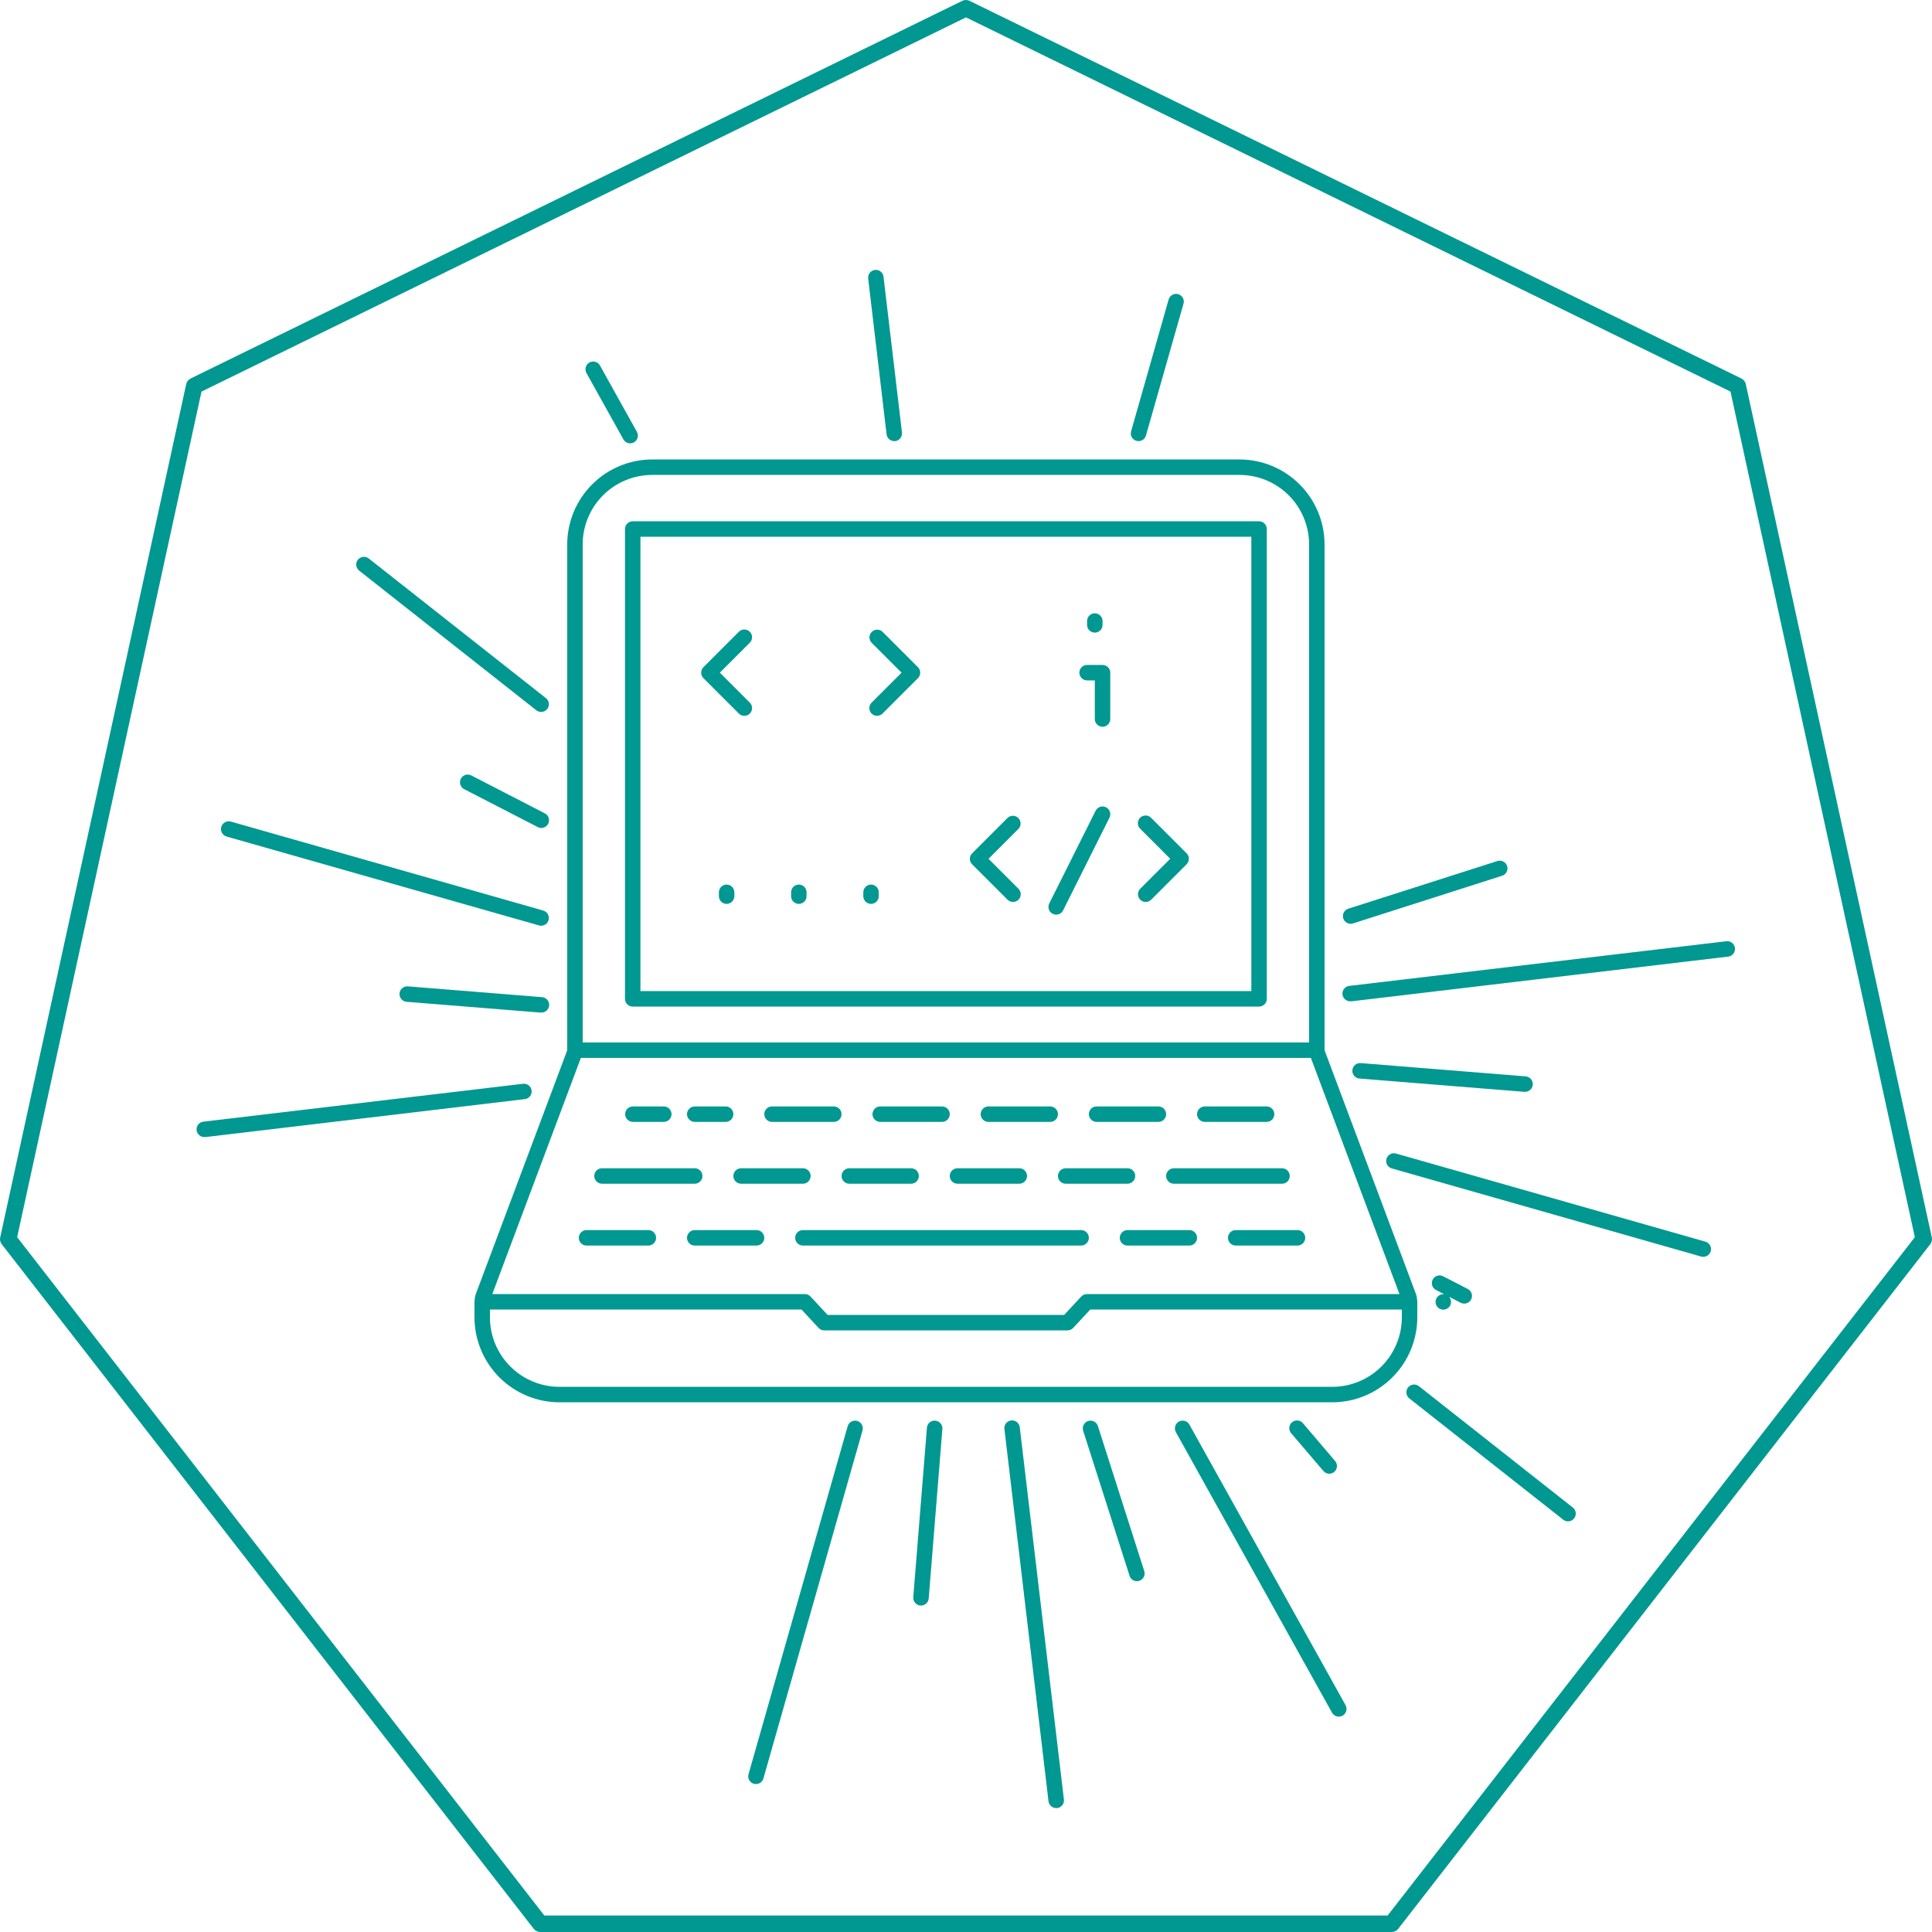 <svg width="110" height="110" viewBox="0 0 110 110" fill="none" xmlns="http://www.w3.org/2000/svg">
<g clip-path="url(#clip0_1235_10352)">
<path d="M109.989 70.456L99.398 21.871C99.383 21.802 99.352 21.737 99.308 21.681C99.265 21.626 99.209 21.58 99.145 21.549L55.203 0.048C55.138 0.016 55.068 -0 54.996 -0C54.924 -0 54.853 0.016 54.789 0.048L10.855 21.549C10.791 21.58 10.736 21.626 10.692 21.681C10.648 21.737 10.617 21.802 10.602 21.871L0.011 70.456C-0.003 70.523 -0.002 70.591 0.013 70.658C0.028 70.724 0.057 70.786 0.099 70.84L30.389 109.819C30.433 109.875 30.489 109.921 30.554 109.952C30.618 109.984 30.689 110 30.761 110H79.236C79.308 110 79.379 109.984 79.443 109.952C79.508 109.921 79.564 109.875 79.608 109.819L109.901 70.84C109.943 70.786 109.972 70.724 109.987 70.658C110.003 70.591 110.003 70.523 109.989 70.456ZM79.007 109.06H30.991L0.977 70.441L11.473 22.295L55 0.99L98.527 22.295L109.023 70.441L79.007 109.06Z" fill="#009891"/>
<path d="M12.903 47.63L30.69 52.69C30.73 52.702 30.77 52.707 30.811 52.707C30.917 52.706 31.019 52.668 31.099 52.598C31.178 52.529 31.23 52.433 31.245 52.328C31.259 52.223 31.236 52.117 31.178 52.028C31.121 51.939 31.034 51.874 30.932 51.844L13.145 46.778C13.089 46.762 13.031 46.757 12.973 46.764C12.915 46.771 12.859 46.789 12.808 46.817C12.758 46.846 12.713 46.883 12.677 46.929C12.64 46.975 12.614 47.027 12.598 47.083C12.582 47.139 12.577 47.198 12.584 47.255C12.591 47.313 12.609 47.369 12.637 47.42C12.665 47.471 12.704 47.516 12.749 47.552C12.795 47.588 12.847 47.614 12.903 47.63Z" fill="#009891"/>
<path d="M97.097 70.695L79.484 65.678C79.371 65.646 79.251 65.66 79.149 65.717C79.047 65.774 78.972 65.869 78.94 65.981C78.908 66.093 78.922 66.214 78.978 66.316C79.035 66.418 79.13 66.493 79.243 66.525L96.856 71.542C96.895 71.553 96.935 71.558 96.976 71.558C97.082 71.559 97.185 71.521 97.266 71.451C97.346 71.381 97.398 71.285 97.413 71.18C97.428 71.074 97.404 70.967 97.346 70.878C97.288 70.789 97.199 70.724 97.097 70.695Z" fill="#009891"/>
<path d="M64.703 25.099C64.743 25.11 64.783 25.115 64.824 25.116C64.919 25.115 65.012 25.084 65.089 25.027C65.165 24.969 65.22 24.888 65.246 24.797L67.38 17.304C67.398 17.248 67.405 17.189 67.4 17.13C67.394 17.072 67.377 17.015 67.349 16.962C67.322 16.91 67.283 16.865 67.237 16.828C67.192 16.791 67.139 16.763 67.082 16.747C67.025 16.731 66.966 16.726 66.907 16.734C66.849 16.741 66.792 16.76 66.741 16.789C66.69 16.819 66.645 16.858 66.61 16.905C66.575 16.953 66.549 17.006 66.534 17.064L64.401 24.556C64.369 24.668 64.383 24.788 64.439 24.89C64.496 24.992 64.591 25.067 64.703 25.099Z" fill="#009891"/>
<path d="M48.806 80.902C48.75 80.886 48.692 80.882 48.635 80.888C48.577 80.895 48.522 80.913 48.471 80.941C48.421 80.969 48.376 81.007 48.34 81.053C48.305 81.098 48.278 81.15 48.262 81.206L42.618 101.017C42.586 101.129 42.6 101.249 42.657 101.351C42.714 101.453 42.809 101.528 42.921 101.56C42.96 101.571 43.001 101.577 43.042 101.576C43.138 101.577 43.231 101.545 43.307 101.488C43.383 101.43 43.439 101.349 43.465 101.257L49.108 81.446C49.124 81.391 49.129 81.333 49.123 81.275C49.116 81.218 49.098 81.162 49.07 81.111C49.042 81.061 49.004 81.016 48.959 80.98C48.913 80.944 48.861 80.918 48.806 80.902Z" fill="#009891"/>
<path d="M67.72 81.112C67.692 81.061 67.654 81.017 67.609 80.981C67.564 80.945 67.512 80.918 67.456 80.902C67.4 80.886 67.342 80.882 67.285 80.888C67.227 80.895 67.172 80.913 67.121 80.941C67.07 80.969 67.026 81.007 66.99 81.052C66.954 81.097 66.927 81.149 66.912 81.205C66.896 81.261 66.891 81.319 66.897 81.376C66.904 81.434 66.922 81.489 66.95 81.54L75.84 97.512C75.868 97.562 75.906 97.607 75.951 97.643C75.997 97.679 76.049 97.706 76.104 97.722C76.16 97.737 76.218 97.742 76.275 97.736C76.333 97.729 76.389 97.711 76.439 97.683C76.49 97.655 76.534 97.617 76.57 97.572C76.606 97.526 76.633 97.475 76.649 97.419C76.665 97.363 76.669 97.305 76.663 97.248C76.656 97.19 76.638 97.135 76.61 97.084L67.72 81.112Z" fill="#009891"/>
<path d="M35.493 25.015C35.549 25.117 35.644 25.193 35.757 25.225C35.869 25.257 35.989 25.243 36.092 25.186C36.194 25.13 36.269 25.035 36.301 24.922C36.333 24.81 36.319 24.69 36.263 24.587L34.159 20.809C34.103 20.707 34.008 20.631 33.895 20.599C33.783 20.567 33.663 20.581 33.56 20.638C33.458 20.695 33.383 20.79 33.351 20.902C33.319 21.014 33.333 21.135 33.389 21.237L35.493 25.015Z" fill="#009891"/>
<path d="M20.449 32.489L30.537 40.441C30.615 40.502 30.711 40.535 30.81 40.534C30.902 40.534 30.991 40.506 31.065 40.453C31.14 40.4 31.196 40.325 31.226 40.239C31.256 40.152 31.258 40.059 31.233 39.971C31.207 39.883 31.155 39.806 31.083 39.749L20.994 31.797C20.902 31.725 20.785 31.692 20.669 31.706C20.553 31.72 20.448 31.779 20.375 31.871C20.303 31.962 20.27 32.079 20.284 32.195C20.298 32.311 20.358 32.417 20.449 32.489Z" fill="#009891"/>
<path d="M89.551 85.833L80.788 78.925C80.697 78.852 80.579 78.819 80.463 78.832C80.347 78.846 80.24 78.904 80.167 78.996C80.094 79.088 80.061 79.205 80.074 79.322C80.088 79.438 80.147 79.544 80.238 79.617L89.002 86.524C89.094 86.597 89.21 86.631 89.327 86.617C89.443 86.604 89.549 86.545 89.622 86.454C89.695 86.362 89.729 86.245 89.716 86.129C89.702 86.013 89.644 85.906 89.552 85.833H89.551Z" fill="#009891"/>
<path d="M58.062 81.274C58.057 81.215 58.04 81.158 58.013 81.105C57.985 81.053 57.947 81.007 57.902 80.97C57.856 80.932 57.803 80.905 57.747 80.888C57.69 80.872 57.63 80.867 57.572 80.874C57.513 80.881 57.457 80.899 57.405 80.928C57.354 80.958 57.309 80.997 57.273 81.044C57.238 81.091 57.212 81.145 57.197 81.202C57.183 81.259 57.18 81.319 57.189 81.377L59.698 102.555C59.711 102.663 59.762 102.762 59.844 102.834C59.925 102.905 60.029 102.944 60.138 102.944H60.191C60.306 102.93 60.412 102.871 60.484 102.779C60.556 102.688 60.589 102.571 60.575 102.455L58.062 81.274Z" fill="#009891"/>
<path d="M50.478 24.727C50.491 24.835 50.542 24.934 50.624 25.005C50.705 25.077 50.81 25.116 50.918 25.116H50.97C51.085 25.102 51.191 25.043 51.263 24.951C51.335 24.859 51.368 24.743 51.355 24.627L50.305 15.769C50.3 15.71 50.283 15.653 50.256 15.601C50.228 15.548 50.191 15.502 50.145 15.465C50.099 15.428 50.046 15.4 49.99 15.383C49.933 15.367 49.874 15.362 49.815 15.369C49.756 15.376 49.7 15.394 49.648 15.424C49.597 15.453 49.552 15.492 49.517 15.539C49.481 15.586 49.455 15.64 49.44 15.697C49.426 15.754 49.423 15.814 49.432 15.872L50.478 24.727Z" fill="#009891"/>
<path d="M30.268 62.091C30.254 61.975 30.195 61.87 30.103 61.797C30.012 61.725 29.895 61.692 29.779 61.706L11.605 63.859C11.489 63.865 11.38 63.918 11.302 64.006C11.224 64.093 11.184 64.208 11.191 64.325C11.198 64.441 11.251 64.55 11.338 64.628C11.426 64.706 11.54 64.746 11.657 64.739H11.709L29.883 62.579C29.999 62.566 30.104 62.506 30.177 62.415C30.249 62.323 30.282 62.207 30.268 62.091Z" fill="#009891"/>
<path d="M98.291 53.59L76.848 56.13C76.731 56.137 76.622 56.189 76.544 56.277C76.467 56.364 76.427 56.478 76.433 56.595C76.44 56.712 76.493 56.821 76.58 56.899C76.667 56.977 76.782 57.017 76.899 57.01H76.951L98.395 54.465C98.452 54.458 98.508 54.44 98.558 54.411C98.609 54.383 98.653 54.345 98.689 54.3C98.725 54.254 98.751 54.202 98.767 54.147C98.783 54.091 98.787 54.033 98.78 53.975C98.774 53.918 98.756 53.863 98.727 53.812C98.699 53.762 98.661 53.717 98.616 53.681C98.57 53.646 98.518 53.619 98.463 53.603C98.407 53.588 98.349 53.583 98.291 53.59Z" fill="#009891"/>
<path d="M31.011 46.304L26.831 44.149C26.727 44.095 26.606 44.086 26.495 44.121C26.384 44.157 26.292 44.235 26.238 44.339C26.185 44.443 26.175 44.564 26.21 44.675C26.246 44.786 26.325 44.879 26.428 44.932L30.608 47.086C30.66 47.114 30.717 47.132 30.775 47.138C30.834 47.144 30.893 47.139 30.949 47.121C31.006 47.104 31.058 47.076 31.103 47.038C31.148 47.001 31.185 46.954 31.212 46.902C31.239 46.85 31.255 46.792 31.26 46.734C31.264 46.675 31.257 46.616 31.238 46.56C31.219 46.505 31.189 46.453 31.151 46.409C31.112 46.365 31.064 46.329 31.011 46.304Z" fill="#009891"/>
<path d="M83.371 74.221C83.469 74.22 83.564 74.187 83.642 74.126C83.719 74.065 83.773 73.98 83.797 73.884C83.82 73.789 83.81 73.688 83.77 73.598C83.729 73.509 83.659 73.435 83.572 73.39L82.176 72.671C82.124 72.642 82.068 72.624 82.009 72.618C81.951 72.612 81.891 72.618 81.835 72.635C81.779 72.652 81.727 72.68 81.681 72.718C81.636 72.756 81.599 72.802 81.572 72.855C81.545 72.907 81.529 72.964 81.525 73.023C81.52 73.081 81.528 73.14 81.546 73.196C81.565 73.252 81.595 73.303 81.634 73.347C81.673 73.391 81.72 73.427 81.773 73.453L82.225 73.686C82.208 73.685 82.191 73.685 82.174 73.686C82.057 73.686 81.945 73.732 81.863 73.815C81.78 73.897 81.734 74.009 81.734 74.126C81.734 74.243 81.78 74.355 81.863 74.437C81.945 74.52 82.057 74.566 82.174 74.566C82.259 74.566 82.342 74.542 82.414 74.496C82.486 74.45 82.542 74.384 82.577 74.306C82.612 74.229 82.624 74.143 82.611 74.058C82.598 73.974 82.561 73.896 82.504 73.832L83.172 74.178C83.234 74.207 83.302 74.222 83.371 74.221Z" fill="#009891"/>
<path d="M62.509 81.191C62.491 81.136 62.463 81.085 62.425 81.041C62.388 80.997 62.342 80.96 62.291 80.934C62.24 80.908 62.184 80.891 62.126 80.887C62.068 80.882 62.01 80.889 61.955 80.906C61.9 80.924 61.849 80.952 61.805 80.99C61.761 81.027 61.725 81.073 61.698 81.124C61.672 81.175 61.656 81.231 61.651 81.289C61.646 81.347 61.653 81.404 61.67 81.46L64.304 89.693C64.318 89.751 64.345 89.806 64.381 89.853C64.417 89.901 64.463 89.941 64.516 89.97C64.568 89.999 64.626 90.018 64.685 90.024C64.745 90.03 64.805 90.024 64.862 90.006C64.92 89.988 64.972 89.959 65.018 89.92C65.063 89.88 65.1 89.832 65.126 89.778C65.153 89.725 65.168 89.666 65.17 89.606C65.173 89.546 65.163 89.486 65.142 89.43L62.509 81.191Z" fill="#009891"/>
<path d="M76.9 52.597C76.946 52.597 76.991 52.59 77.034 52.576L85.533 49.858C85.642 49.821 85.732 49.742 85.783 49.639C85.835 49.536 85.844 49.418 85.809 49.308C85.774 49.198 85.698 49.107 85.596 49.053C85.495 48.999 85.376 48.987 85.266 49.02L76.766 51.738C76.666 51.77 76.581 51.836 76.526 51.926C76.47 52.015 76.449 52.121 76.465 52.225C76.481 52.328 76.534 52.423 76.614 52.491C76.694 52.559 76.795 52.597 76.9 52.597Z" fill="#009891"/>
<path d="M75.68 83.908C75.764 83.908 75.846 83.884 75.917 83.839C75.987 83.794 76.044 83.729 76.079 83.653C76.114 83.577 76.127 83.492 76.116 83.409C76.104 83.326 76.069 83.247 76.015 83.183L74.191 81.04C74.155 80.994 74.109 80.956 74.057 80.927C74.005 80.899 73.948 80.881 73.889 80.876C73.831 80.87 73.771 80.876 73.715 80.894C73.658 80.911 73.606 80.94 73.561 80.978C73.516 81.017 73.479 81.064 73.453 81.116C73.426 81.169 73.411 81.227 73.407 81.286C73.403 81.345 73.412 81.404 73.431 81.46C73.451 81.515 73.481 81.567 73.521 81.61L75.35 83.753C75.39 83.801 75.441 83.84 75.498 83.866C75.555 83.893 75.617 83.907 75.68 83.908Z" fill="#009891"/>
<path d="M53.249 80.886C53.192 80.882 53.134 80.888 53.078 80.906C53.023 80.924 52.972 80.953 52.928 80.99C52.884 81.028 52.848 81.073 52.822 81.125C52.796 81.176 52.78 81.233 52.775 81.29L51.998 90.938C51.989 91.055 52.026 91.17 52.102 91.259C52.177 91.347 52.285 91.403 52.401 91.412H52.437C52.548 91.413 52.655 91.371 52.737 91.296C52.818 91.221 52.868 91.118 52.877 91.007L53.655 81.359C53.66 81.302 53.653 81.244 53.635 81.189C53.617 81.134 53.588 81.083 53.55 81.039C53.513 80.995 53.467 80.959 53.415 80.933C53.363 80.906 53.307 80.891 53.249 80.886Z" fill="#009891"/>
<path d="M30.845 56.773L23.222 56.159C23.164 56.154 23.106 56.161 23.051 56.179C22.995 56.197 22.944 56.225 22.9 56.263C22.856 56.3 22.82 56.346 22.794 56.398C22.767 56.449 22.751 56.506 22.747 56.563C22.742 56.621 22.749 56.679 22.767 56.734C22.784 56.79 22.813 56.841 22.851 56.885C22.926 56.974 23.035 57.029 23.151 57.039L30.774 57.652H30.809C30.867 57.655 30.925 57.646 30.979 57.626C31.034 57.606 31.083 57.575 31.126 57.536C31.168 57.497 31.203 57.45 31.227 57.397C31.251 57.345 31.265 57.288 31.267 57.23C31.269 57.172 31.26 57.115 31.24 57.06C31.22 57.006 31.19 56.956 31.151 56.914C31.111 56.871 31.064 56.837 31.012 56.813C30.959 56.788 30.902 56.775 30.845 56.772V56.773Z" fill="#009891"/>
<path d="M86.776 62.163H86.813C86.929 62.168 87.043 62.126 87.129 62.047C87.215 61.968 87.266 61.858 87.27 61.741C87.275 61.624 87.233 61.511 87.154 61.425C87.075 61.339 86.965 61.288 86.848 61.283L77.474 60.528C77.357 60.518 77.241 60.556 77.152 60.632C77.063 60.708 77.008 60.816 76.999 60.933C76.989 61.049 77.026 61.165 77.103 61.254C77.178 61.343 77.287 61.398 77.403 61.408L86.776 62.163Z" fill="#009891"/>
<path d="M80.695 74.12C80.695 74.092 80.692 74.063 80.686 74.035C80.68 73.906 80.655 73.778 80.611 73.657L75.415 59.797V31C75.413 29.717 74.903 28.487 73.995 27.58C73.088 26.672 71.858 26.162 70.575 26.16H37.135C35.851 26.162 34.621 26.672 33.714 27.58C32.806 28.487 32.296 29.717 32.295 31V59.801L27.097 73.661C27.053 73.781 27.028 73.908 27.023 74.036C27.018 74.064 27.015 74.093 27.015 74.121V75.001C27.016 76.285 27.526 77.515 28.434 78.422C29.341 79.33 30.571 79.84 31.855 79.841H75.855C77.138 79.84 78.368 79.33 79.275 78.422C80.183 77.515 80.693 76.285 80.695 75.001V74.12ZM33.175 31C33.175 29.95 33.592 28.943 34.334 28.2C35.077 27.458 36.084 27.04 37.135 27.04H70.575C71.625 27.04 72.632 27.458 73.375 28.2C74.117 28.943 74.535 29.95 74.535 31V59.352H33.175V31ZM33.072 60.232H74.636L79.68 73.68H61.881C61.821 73.68 61.761 73.693 61.706 73.717C61.65 73.741 61.6 73.777 61.559 73.821L60.589 74.867H47.12L46.15 73.821C46.109 73.777 46.059 73.741 46.004 73.717C45.948 73.693 45.889 73.68 45.828 73.68H28.029L33.072 60.232ZM79.815 75C79.815 76.051 79.397 77.058 78.655 77.8C77.912 78.543 76.905 78.96 75.855 78.96H31.855C30.804 78.96 29.797 78.543 29.055 77.8C28.312 77.058 27.895 76.051 27.895 75V74.56H45.635L46.606 75.606C46.647 75.651 46.697 75.686 46.752 75.71C46.808 75.735 46.867 75.747 46.928 75.747H60.781C60.842 75.747 60.902 75.735 60.957 75.71C61.013 75.686 61.062 75.651 61.104 75.606L62.074 74.56H79.815V75Z" fill="#009891"/>
<path d="M71.686 29.68H36.024C35.907 29.68 35.795 29.727 35.713 29.809C35.63 29.892 35.584 30.004 35.584 30.12V56.87C35.584 56.987 35.63 57.099 35.713 57.181C35.795 57.264 35.907 57.31 36.024 57.31H71.686C71.803 57.31 71.915 57.264 71.997 57.181C72.08 57.099 72.126 56.987 72.126 56.87V30.12C72.126 30.004 72.08 29.892 71.997 29.809C71.915 29.727 71.803 29.68 71.686 29.68ZM71.246 56.427H36.464V30.56H71.246V56.427Z" fill="#009891"/>
<path d="M57.365 51.225C57.448 51.308 57.56 51.354 57.676 51.354C57.793 51.354 57.905 51.308 57.988 51.225C58.07 51.142 58.117 51.031 58.117 50.914C58.117 50.797 58.07 50.685 57.988 50.602L56.282 48.896L57.988 47.19C58.067 47.107 58.11 46.996 58.108 46.882C58.107 46.767 58.061 46.657 57.979 46.576C57.898 46.495 57.788 46.449 57.674 46.447C57.559 46.446 57.448 46.49 57.365 46.569L55.348 48.586C55.307 48.627 55.274 48.676 55.252 48.729C55.23 48.782 55.219 48.84 55.219 48.898C55.219 48.955 55.23 49.013 55.252 49.066C55.274 49.119 55.307 49.168 55.348 49.209L57.365 51.225Z" fill="#009891"/>
<path d="M64.921 51.225C64.962 51.266 65.01 51.298 65.064 51.321C65.117 51.343 65.174 51.354 65.232 51.354C65.29 51.354 65.347 51.343 65.401 51.321C65.454 51.298 65.503 51.266 65.543 51.225L67.561 49.208C67.602 49.167 67.634 49.118 67.656 49.065C67.678 49.011 67.69 48.954 67.69 48.896C67.69 48.839 67.678 48.781 67.656 48.728C67.634 48.674 67.602 48.626 67.561 48.585L65.543 46.568C65.503 46.525 65.454 46.491 65.401 46.467C65.347 46.444 65.289 46.431 65.23 46.431C65.171 46.43 65.113 46.441 65.059 46.463C65.004 46.485 64.955 46.517 64.913 46.559C64.872 46.6 64.839 46.65 64.817 46.704C64.795 46.759 64.784 46.817 64.784 46.876C64.785 46.934 64.797 46.992 64.821 47.046C64.844 47.1 64.878 47.149 64.921 47.189L66.628 48.896L64.921 50.6C64.88 50.641 64.847 50.69 64.825 50.743C64.802 50.797 64.791 50.855 64.791 50.913C64.791 50.971 64.802 51.028 64.825 51.082C64.847 51.136 64.88 51.184 64.921 51.225Z" fill="#009891"/>
<path d="M42.069 40.628C42.151 40.71 42.263 40.757 42.38 40.757C42.497 40.757 42.609 40.71 42.691 40.628C42.774 40.545 42.82 40.433 42.82 40.316C42.82 40.2 42.774 40.088 42.691 40.005L40.984 38.299L42.691 36.592C42.774 36.509 42.82 36.397 42.82 36.281C42.82 36.164 42.774 36.052 42.691 35.969C42.609 35.887 42.497 35.84 42.38 35.84C42.263 35.84 42.151 35.887 42.069 35.969L40.05 37.988C39.968 38.07 39.922 38.182 39.922 38.298C39.922 38.415 39.968 38.527 40.05 38.609L42.069 40.628Z" fill="#009891"/>
<path d="M49.625 40.628C49.707 40.71 49.819 40.756 49.935 40.756C50.052 40.756 50.164 40.71 50.246 40.628L52.265 38.61C52.347 38.528 52.393 38.416 52.393 38.3C52.393 38.183 52.347 38.071 52.265 37.989L50.246 35.97C50.163 35.891 50.052 35.848 49.937 35.85C49.823 35.851 49.713 35.898 49.632 35.979C49.551 36.06 49.505 36.17 49.503 36.284C49.502 36.399 49.545 36.51 49.625 36.593L51.331 38.3L49.625 40.006C49.542 40.089 49.496 40.2 49.496 40.317C49.496 40.434 49.542 40.545 49.625 40.628Z" fill="#009891"/>
<path d="M59.938 52.03C59.999 52.06 60.066 52.076 60.135 52.077C60.217 52.077 60.297 52.054 60.366 52.011C60.436 51.968 60.492 51.907 60.529 51.833L63.169 46.553C63.194 46.502 63.21 46.445 63.214 46.388C63.218 46.33 63.211 46.272 63.192 46.217C63.174 46.163 63.145 46.112 63.107 46.068C63.069 46.024 63.023 45.989 62.972 45.963C62.92 45.937 62.864 45.922 62.806 45.917C62.748 45.913 62.69 45.921 62.636 45.939C62.581 45.957 62.53 45.986 62.486 46.024C62.443 46.062 62.407 46.108 62.381 46.16L59.741 51.44C59.715 51.491 59.7 51.548 59.696 51.605C59.691 51.663 59.699 51.721 59.717 51.776C59.735 51.831 59.764 51.881 59.802 51.925C59.84 51.969 59.886 52.005 59.938 52.03Z" fill="#009891"/>
<path d="M61.894 38.739H62.334V40.939C62.334 41.056 62.38 41.167 62.463 41.25C62.545 41.333 62.657 41.379 62.774 41.379C62.891 41.379 63.003 41.333 63.085 41.25C63.168 41.167 63.214 41.056 63.214 40.939V38.299C63.214 38.182 63.168 38.07 63.085 37.988C63.003 37.905 62.891 37.859 62.774 37.859H61.894C61.777 37.859 61.666 37.905 61.583 37.988C61.501 38.07 61.454 38.182 61.454 38.299C61.454 38.416 61.501 38.528 61.583 38.61C61.666 38.693 61.777 38.739 61.894 38.739Z" fill="#009891"/>
<path d="M62.334 36.019C62.45 36.019 62.562 35.972 62.645 35.89C62.727 35.807 62.774 35.695 62.774 35.579V35.359C62.774 35.242 62.727 35.13 62.645 35.048C62.562 34.965 62.45 34.919 62.334 34.919C62.217 34.919 62.105 34.965 62.022 35.048C61.94 35.13 61.894 35.242 61.894 35.359V35.579C61.894 35.695 61.94 35.807 62.022 35.89C62.105 35.972 62.217 36.019 62.334 36.019Z" fill="#009891"/>
<path d="M41.371 50.364C41.254 50.364 41.142 50.41 41.059 50.493C40.977 50.575 40.931 50.687 40.931 50.804V51.024C40.931 51.141 40.977 51.252 41.059 51.335C41.142 51.417 41.254 51.464 41.371 51.464C41.487 51.464 41.599 51.417 41.682 51.335C41.764 51.252 41.811 51.141 41.811 51.024V50.804C41.811 50.687 41.764 50.575 41.682 50.493C41.599 50.41 41.487 50.364 41.371 50.364Z" fill="#009891"/>
<path d="M45.482 51.464C45.599 51.464 45.711 51.417 45.793 51.335C45.876 51.252 45.922 51.141 45.922 51.024V50.804C45.922 50.687 45.876 50.575 45.793 50.493C45.711 50.41 45.599 50.364 45.482 50.364C45.365 50.364 45.253 50.41 45.171 50.493C45.088 50.575 45.042 50.687 45.042 50.804V51.024C45.042 51.141 45.088 51.252 45.171 51.335C45.253 51.417 45.365 51.464 45.482 51.464Z" fill="#009891"/>
<path d="M49.593 51.464C49.71 51.464 49.822 51.417 49.904 51.335C49.987 51.252 50.033 51.141 50.033 51.024V50.804C50.033 50.687 49.987 50.575 49.904 50.493C49.822 50.41 49.71 50.364 49.593 50.364C49.477 50.364 49.365 50.41 49.282 50.493C49.2 50.575 49.153 50.687 49.153 50.804V51.024C49.153 51.141 49.2 51.252 49.282 51.335C49.365 51.417 49.477 51.464 49.593 51.464Z" fill="#009891"/>
<path d="M33.395 70.916H36.915C37.032 70.916 37.144 70.87 37.226 70.787C37.309 70.705 37.355 70.593 37.355 70.476C37.355 70.359 37.309 70.248 37.226 70.165C37.144 70.082 37.032 70.036 36.915 70.036H33.395C33.278 70.036 33.166 70.082 33.084 70.165C33.001 70.248 32.955 70.359 32.955 70.476C32.955 70.593 33.001 70.705 33.084 70.787C33.166 70.87 33.278 70.916 33.395 70.916Z" fill="#009891"/>
<path d="M43.075 70.036H39.555C39.438 70.036 39.327 70.082 39.244 70.165C39.162 70.248 39.115 70.359 39.115 70.476C39.115 70.593 39.162 70.705 39.244 70.787C39.327 70.87 39.438 70.916 39.555 70.916H43.075C43.192 70.916 43.304 70.87 43.386 70.787C43.469 70.705 43.515 70.593 43.515 70.476C43.515 70.359 43.469 70.248 43.386 70.165C43.304 70.082 43.192 70.036 43.075 70.036Z" fill="#009891"/>
<path d="M61.554 70.036H45.714C45.598 70.036 45.486 70.082 45.403 70.165C45.321 70.248 45.274 70.359 45.274 70.476C45.274 70.593 45.321 70.705 45.403 70.787C45.486 70.87 45.598 70.916 45.714 70.916H61.554C61.671 70.916 61.783 70.87 61.865 70.787C61.948 70.705 61.994 70.593 61.994 70.476C61.994 70.359 61.948 70.248 61.865 70.165C61.783 70.082 61.671 70.036 61.554 70.036Z" fill="#009891"/>
<path d="M67.715 70.036H64.195C64.078 70.036 63.966 70.082 63.884 70.165C63.801 70.248 63.755 70.359 63.755 70.476C63.755 70.593 63.801 70.705 63.884 70.787C63.966 70.87 64.078 70.916 64.195 70.916H67.715C67.832 70.916 67.944 70.87 68.026 70.787C68.109 70.705 68.155 70.593 68.155 70.476C68.155 70.359 68.109 70.248 68.026 70.165C67.944 70.082 67.832 70.036 67.715 70.036Z" fill="#009891"/>
<path d="M69.915 70.476C69.915 70.593 69.961 70.705 70.044 70.787C70.126 70.87 70.238 70.916 70.355 70.916H73.875C73.992 70.916 74.104 70.87 74.186 70.787C74.269 70.705 74.315 70.593 74.315 70.476C74.315 70.359 74.269 70.248 74.186 70.165C74.104 70.082 73.992 70.036 73.875 70.036H70.355C70.238 70.036 70.126 70.082 70.044 70.165C69.961 70.248 69.915 70.359 69.915 70.476Z" fill="#009891"/>
<path d="M34.275 67.396H39.555C39.672 67.396 39.784 67.35 39.866 67.267C39.949 67.185 39.995 67.073 39.995 66.956C39.995 66.839 39.949 66.728 39.866 66.645C39.784 66.562 39.672 66.516 39.555 66.516H34.275C34.158 66.516 34.046 66.562 33.964 66.645C33.881 66.728 33.835 66.839 33.835 66.956C33.835 67.073 33.881 67.185 33.964 67.267C34.046 67.35 34.158 67.396 34.275 67.396Z" fill="#009891"/>
<path d="M42.195 67.396H45.715C45.832 67.396 45.944 67.35 46.026 67.267C46.108 67.185 46.155 67.073 46.155 66.956C46.155 66.839 46.108 66.728 46.026 66.645C45.944 66.562 45.832 66.516 45.715 66.516H42.195C42.078 66.516 41.966 66.562 41.884 66.645C41.801 66.728 41.755 66.839 41.755 66.956C41.755 67.073 41.801 67.185 41.884 67.267C41.966 67.35 42.078 67.396 42.195 67.396Z" fill="#009891"/>
<path d="M48.355 67.396H51.875C51.992 67.396 52.104 67.35 52.186 67.267C52.269 67.185 52.315 67.073 52.315 66.956C52.315 66.839 52.269 66.728 52.186 66.645C52.104 66.562 51.992 66.516 51.875 66.516H48.355C48.238 66.516 48.126 66.562 48.044 66.645C47.961 66.728 47.915 66.839 47.915 66.956C47.915 67.073 47.961 67.185 48.044 67.267C48.126 67.35 48.238 67.396 48.355 67.396Z" fill="#009891"/>
<path d="M54.515 67.396H58.035C58.152 67.396 58.264 67.35 58.346 67.267C58.429 67.185 58.475 67.073 58.475 66.956C58.475 66.839 58.429 66.728 58.346 66.645C58.264 66.562 58.152 66.516 58.035 66.516H54.515C54.398 66.516 54.287 66.562 54.204 66.645C54.122 66.728 54.075 66.839 54.075 66.956C54.075 67.073 54.122 67.185 54.204 67.267C54.287 67.35 54.398 67.396 54.515 67.396Z" fill="#009891"/>
<path d="M60.675 67.396H64.195C64.312 67.396 64.424 67.35 64.507 67.267C64.589 67.185 64.635 67.073 64.635 66.956C64.635 66.839 64.589 66.728 64.507 66.645C64.424 66.562 64.312 66.516 64.195 66.516H60.675C60.559 66.516 60.447 66.562 60.364 66.645C60.282 66.728 60.235 66.839 60.235 66.956C60.235 67.073 60.282 67.185 60.364 67.267C60.447 67.35 60.559 67.396 60.675 67.396Z" fill="#009891"/>
<path d="M66.835 67.396H72.995C73.111 67.396 73.223 67.35 73.306 67.267C73.388 67.185 73.434 67.073 73.434 66.956C73.434 66.839 73.388 66.728 73.306 66.645C73.223 66.562 73.111 66.516 72.995 66.516H66.835C66.718 66.516 66.606 66.562 66.523 66.645C66.441 66.728 66.394 66.839 66.394 66.956C66.394 67.073 66.441 67.185 66.523 67.267C66.606 67.35 66.718 67.396 66.835 67.396Z" fill="#009891"/>
<path d="M39.555 63.876H41.315C41.432 63.876 41.544 63.83 41.626 63.747C41.709 63.665 41.755 63.553 41.755 63.436C41.755 63.319 41.709 63.208 41.626 63.125C41.544 63.042 41.432 62.996 41.315 62.996H39.555C39.438 62.996 39.327 63.042 39.244 63.125C39.162 63.208 39.115 63.319 39.115 63.436C39.115 63.553 39.162 63.665 39.244 63.747C39.327 63.83 39.438 63.876 39.555 63.876Z" fill="#009891"/>
<path d="M36.035 63.876H37.795C37.911 63.876 38.023 63.83 38.106 63.747C38.188 63.665 38.235 63.553 38.235 63.436C38.235 63.319 38.188 63.208 38.106 63.125C38.023 63.042 37.911 62.996 37.795 62.996H36.035C35.918 62.996 35.806 63.042 35.724 63.125C35.641 63.208 35.595 63.319 35.595 63.436C35.595 63.553 35.641 63.665 35.724 63.747C35.806 63.83 35.918 63.876 36.035 63.876Z" fill="#009891"/>
<path d="M43.955 63.876H47.475C47.591 63.876 47.703 63.83 47.786 63.747C47.868 63.665 47.915 63.553 47.915 63.436C47.915 63.319 47.868 63.208 47.786 63.125C47.703 63.042 47.591 62.996 47.475 62.996H43.955C43.838 62.996 43.726 63.042 43.644 63.125C43.561 63.208 43.515 63.319 43.515 63.436C43.515 63.553 43.561 63.665 43.644 63.747C43.726 63.83 43.838 63.876 43.955 63.876Z" fill="#009891"/>
<path d="M50.115 63.876H53.635C53.752 63.876 53.863 63.83 53.946 63.747C54.028 63.665 54.075 63.553 54.075 63.436C54.075 63.319 54.028 63.208 53.946 63.125C53.863 63.042 53.752 62.996 53.635 62.996H50.115C49.998 62.996 49.886 63.042 49.804 63.125C49.721 63.208 49.675 63.319 49.675 63.436C49.675 63.553 49.721 63.665 49.804 63.747C49.886 63.83 49.998 63.876 50.115 63.876Z" fill="#009891"/>
<path d="M56.275 63.876H59.795C59.912 63.876 60.024 63.83 60.106 63.747C60.189 63.665 60.235 63.553 60.235 63.436C60.235 63.319 60.189 63.208 60.106 63.125C60.024 63.042 59.912 62.996 59.795 62.996H56.275C56.158 62.996 56.046 63.042 55.964 63.125C55.881 63.208 55.835 63.319 55.835 63.436C55.835 63.553 55.881 63.665 55.964 63.747C56.046 63.83 56.158 63.876 56.275 63.876Z" fill="#009891"/>
<path d="M62.435 63.876H65.955C66.072 63.876 66.184 63.83 66.266 63.747C66.349 63.665 66.395 63.553 66.395 63.436C66.395 63.319 66.349 63.208 66.266 63.125C66.184 63.042 66.072 62.996 65.955 62.996H62.435C62.318 62.996 62.206 63.042 62.124 63.125C62.041 63.208 61.995 63.319 61.995 63.436C61.995 63.553 62.041 63.665 62.124 63.747C62.206 63.83 62.318 63.876 62.435 63.876Z" fill="#009891"/>
<path d="M68.595 63.876H72.115C72.232 63.876 72.344 63.83 72.426 63.747C72.509 63.665 72.555 63.553 72.555 63.436C72.555 63.319 72.509 63.208 72.426 63.125C72.344 63.042 72.232 62.996 72.115 62.996H68.595C68.479 62.996 68.367 63.042 68.284 63.125C68.202 63.208 68.155 63.319 68.155 63.436C68.155 63.553 68.202 63.665 68.284 63.747C68.367 63.83 68.479 63.876 68.595 63.876Z" fill="#009891"/>
</g>
<defs>
<clipPath id="clip0_1235_10352">
<rect width="110" height="110" fill="white"/>
</clipPath>
</defs>
</svg>
